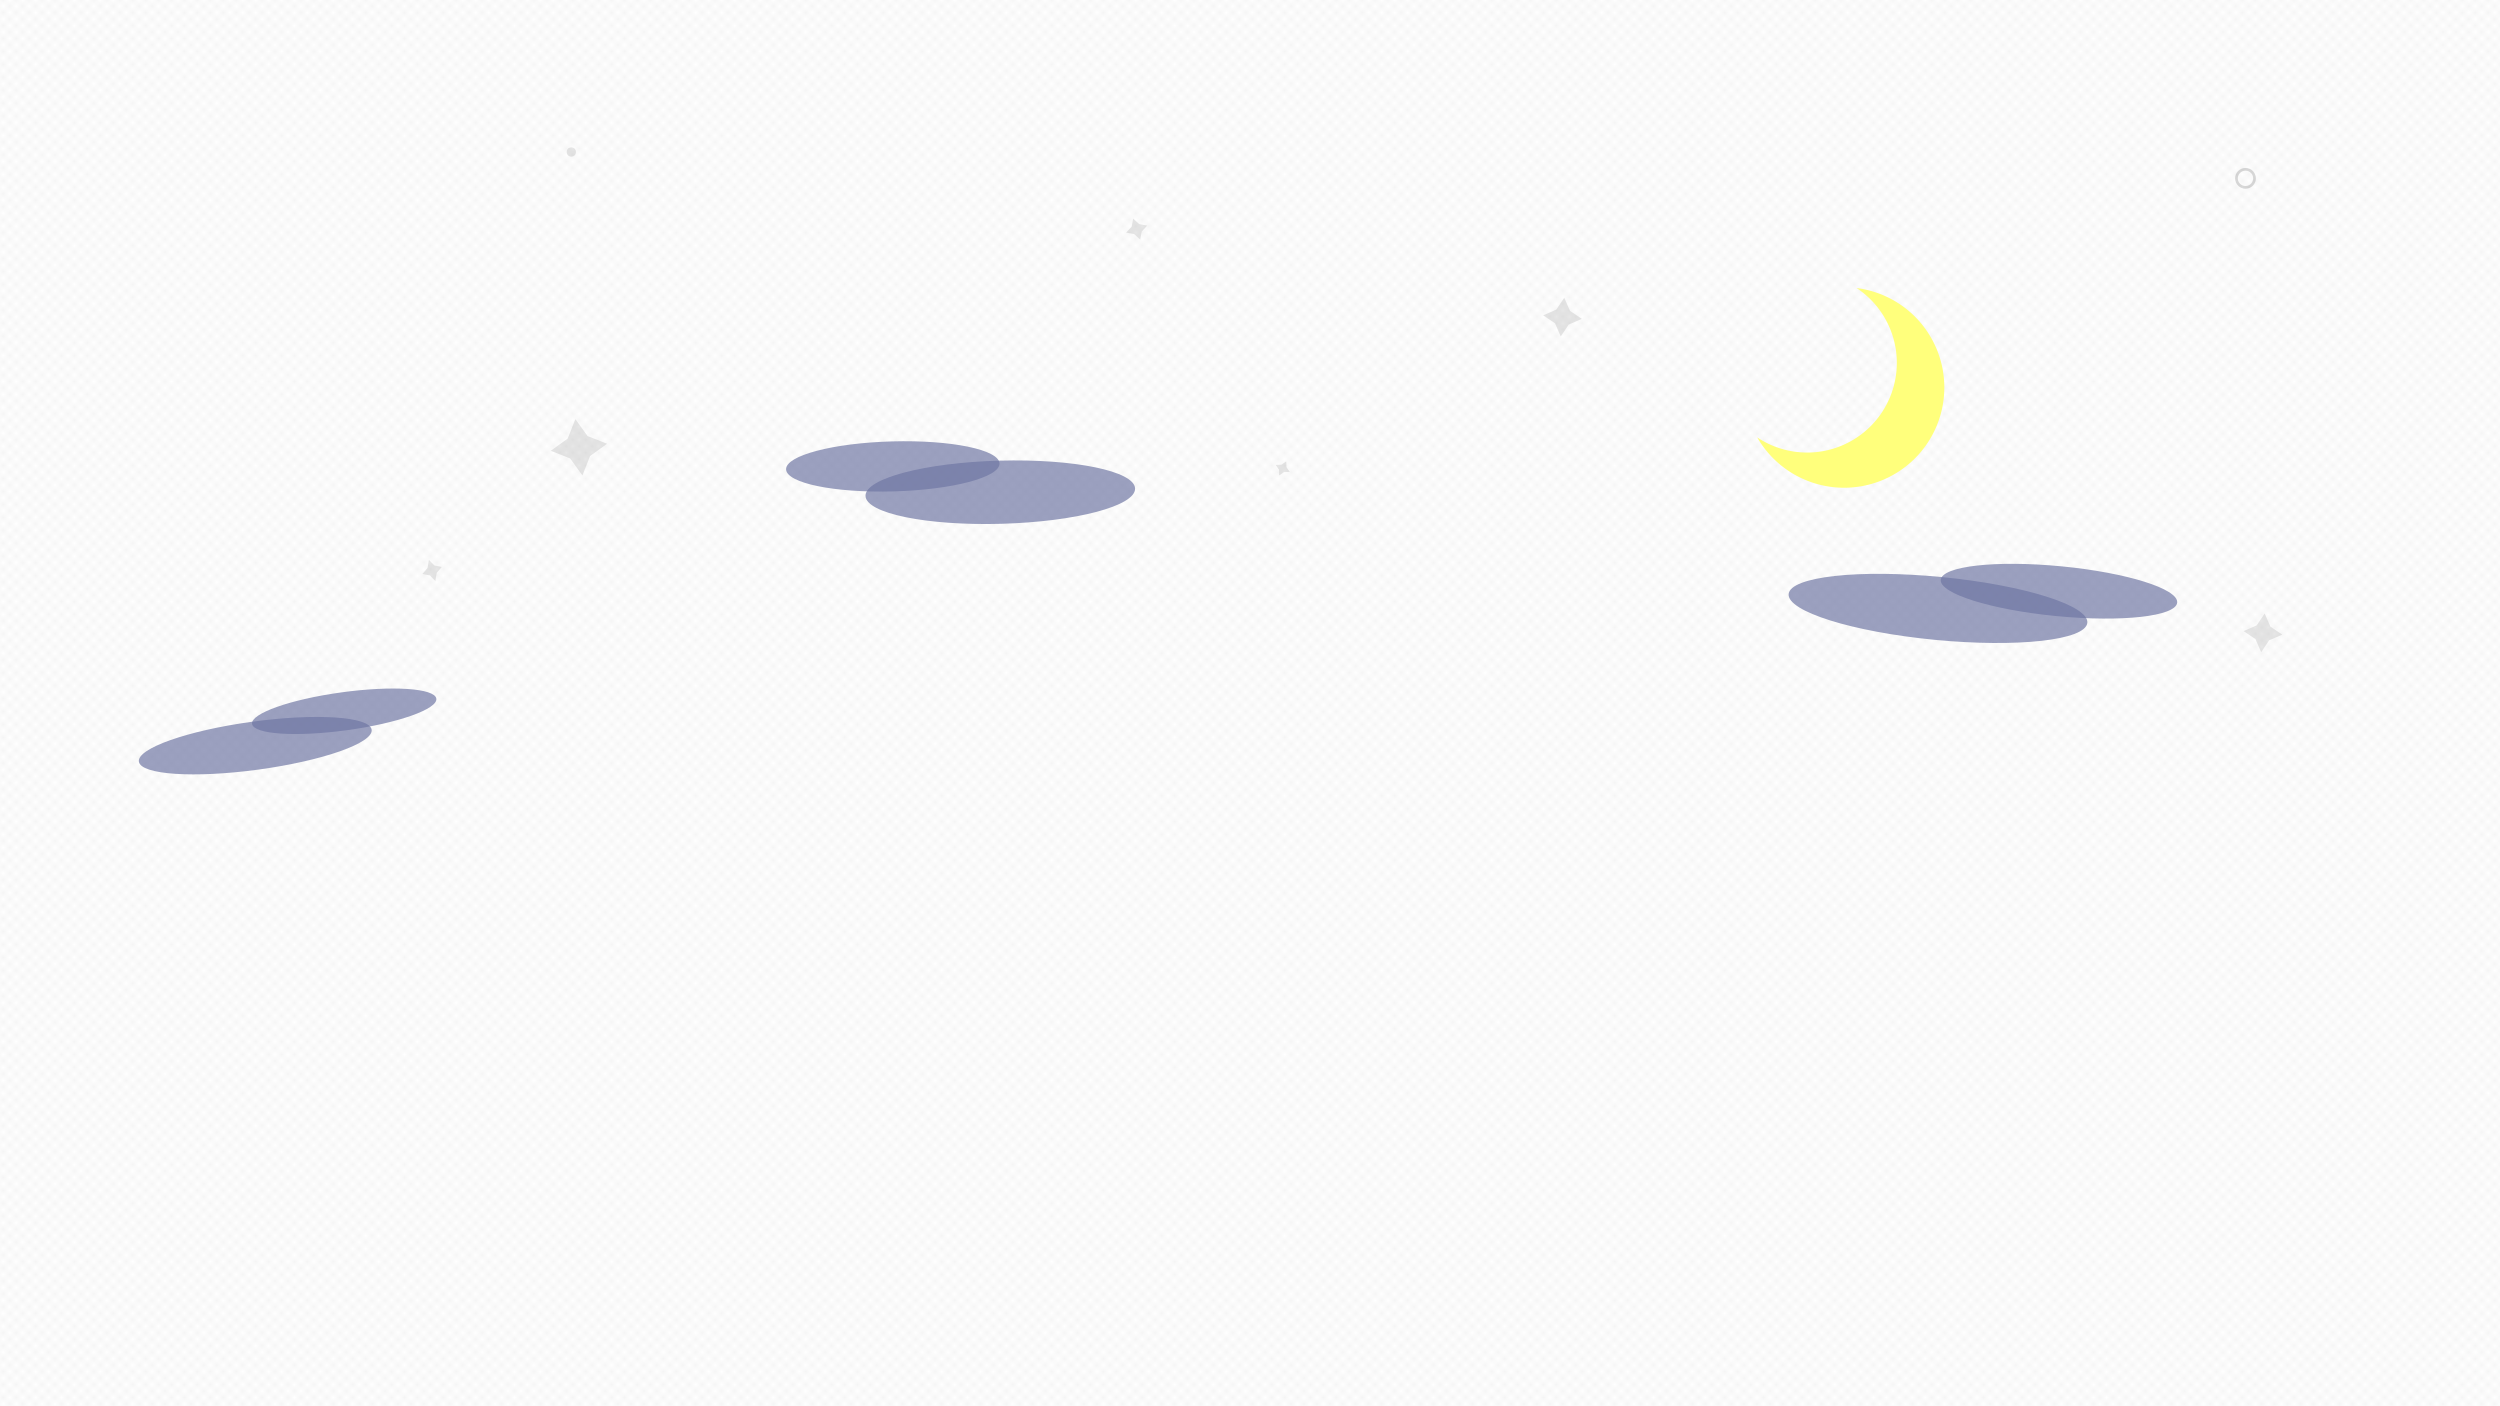 <?xml version="1.0" encoding="UTF-8" standalone="no"?>
<!-- Created with Inkscape (http://www.inkscape.org/) -->

<svg
   xmlns:osb="http://www.openswatchbook.org/uri/2009/osb"
   xmlns:dc="http://purl.org/dc/elements/1.1/"
   xmlns:cc="http://creativecommons.org/ns#"
   xmlns:rdf="http://www.w3.org/1999/02/22-rdf-syntax-ns#"
   xmlns:svg="http://www.w3.org/2000/svg"
   xmlns="http://www.w3.org/2000/svg"
   xmlns:xlink="http://www.w3.org/1999/xlink"
   xmlns:sodipodi="http://sodipodi.sourceforge.net/DTD/sodipodi-0.dtd"
   xmlns:inkscape="http://www.inkscape.org/namespaces/inkscape"
   width="1920"
   height="1080"
   viewBox="0 0 508 285.75"
   version="1.1"
   id="svg8"
   inkscape:version="0.92.1 r15371"
   sodipodi:docname="welcome-bg.svg">
  <defs
     id="defs2">
    <pattern
       inkscape:collect="always"
       xlink:href="#Checkerboard"
       id="pattern7194"
       patternTransform="scale(1.315)" />
    <linearGradient
       id="linearGradient7169"
       inkscape:collect="always">
      <stop
         id="stop7165"
         offset="0"
         style="stop-color:#eaeaea;stop-opacity:1" />
      <stop
         id="stop7167"
         offset="1"
         style="stop-color:#000000;stop-opacity:1" />
    </linearGradient>
    <linearGradient
       inkscape:collect="always"
       id="linearGradient7044">
      <stop
         style="stop-color:#000000;stop-opacity:1;"
         offset="0"
         id="stop7040" />
      <stop
         style="stop-color:#ffffff;stop-opacity:1"
         offset="1"
         id="stop7042" />
    </linearGradient>
    <pattern
       inkscape:collect="always"
       xlink:href="#Checkerboard"
       id="pattern7010"
       patternTransform="matrix(1.674,0,0,1.674,-177.6,-146.386)" />
    <pattern
       inkscape:stockid="Checkerboard"
       id="Checkerboard"
       patternTransform="translate(0,0) scale(10,10)"
       height="2"
       width="2"
       patternUnits="userSpaceOnUse"
       inkscape:collect="always"
       inkscape:isstock="true">
      <rect
         id="rect6201"
         height="1"
         width="1"
         y="0"
         x="0"
         style="fill:black;stroke:none" />
      <rect
         id="rect6203"
         height="1"
         width="1"
         y="1"
         x="1"
         style="fill:black;stroke:none" />
    </pattern>
    <linearGradient
       id="linearGradient5406"
       osb:paint="solid">
      <stop
         style="stop-color:#000000;stop-opacity:1;"
         offset="0"
         id="stop5404" />
    </linearGradient>
    <pattern
       patternUnits="userSpaceOnUse"
       width="16"
       height="16"
       patternTransform="matrix(0.265,0,0,0.265,-16.933,263.133)"
       id="pattern6465">
      <path
         d="m 8,8 h 8 c 3e-5,0 5.7e-5,3.78e-5 5.7e-5,3.78e-5 V 16 c 0,3.7e-5 -2.7e-5,7.5e-5 -5.7e-5,7.5e-5 H 8 c -3.03e-5,0 -5.67e-5,-3.8e-5 -5.67e-5,-7.5e-5 V 8 c 0,0 2.64e-5,-3.78e-5 5.67e-5,-3.78e-5 z M 5.6692913e-5,0 H 8 c 3.02e-5,0 5.67e-5,3.7795275e-5 5.67e-5,7.5590551e-5 V 8 c 0,3.78e-5 -2.65e-5,7.56e-5 -5.67e-5,7.56e-5 H 5.6692913e-5 C 2.2677165e-5,8 0,8 0,8 V 7.5590551e-5 C 0,3.7795276e-5 2.2677165e-5,0 5.6692913e-5,0 Z"
         style="opacity:1;fill:#db1545;fill-opacity:1;fill-rule:nonzero;stroke:none;stroke-width:16;stroke-linecap:round;stroke-linejoin:round;stroke-miterlimit:4;stroke-dasharray:none;stroke-opacity:1"
         id="rect6445-2"
         inkscape:connector-curvature="0" />
    </pattern>
    <linearGradient
       inkscape:collect="always"
       xlink:href="#linearGradient7044"
       id="linearGradient6476"
       gradientUnits="userSpaceOnUse"
       gradientTransform="matrix(3.224,0,0,2.556,-579.274,808.39)"
       x1="86.491"
       y1="-216.628"
       x2="176.78"
       y2="-216.628" />
    <mask
       maskUnits="userSpaceOnUse"
       id="mask6472">
      <rect
         transform="rotate(-90)"
         y="-0.92"
         x="-300.457"
         height="511.366"
         width="291.061"
         id="rect6474"
         style="opacity:1;fill:url(#linearGradient6476);fill-opacity:1;fill-rule:nonzero;stroke:none;stroke-width:0.922;stroke-miterlimit:4;stroke-dasharray:none" />
    </mask>
    <pattern
       patternUnits="userSpaceOnUse"
       width="2340.721"
       height="2340.724"
       patternTransform="matrix(0.265,0,0,0.265,-63.5,-58.602)"
       id="pattern7142">
      <path
         d="m 1170.368,1170.363 h 1170.345 c 0,0 0.01,0 0.01,0 v 1170.346 c 0,0 0,0.011 -0.01,0.011 H 1170.368 c 0,0 -0.01,0 -0.01,-0.011 v -1170.344 c 0,0 0,0 0.01,0 z M 0.009,1.1338583e-5 H 1170.352 c 0,0 0.01,0.005 0.01,0.011 V 1170.351 c 0,0 0,0.011 -0.01,0.011 H 0.009 C 0.003,1170.362 0,1170.355 0,1170.351 V 0.011 C 0,0.006 0.003,0 0.009,0 Z"
         style="opacity:1;fill:#763971;fill-opacity:1;fill-rule:nonzero;stroke:none;stroke-width:2340.721;stroke-linecap:round;stroke-linejoin:round;stroke-miterlimit:4;stroke-dasharray:none;stroke-opacity:1"
         id="path7135"
         inkscape:connector-curvature="0" />
    </pattern>
    <linearGradient
       inkscape:collect="always"
       xlink:href="#linearGradient7169"
       id="linearGradient7157"
       x1="-3.632"
       y1="155.111"
       x2="511.528"
       y2="155.111"
       gradientUnits="userSpaceOnUse"
       gradientTransform="matrix(2.185,0,0,6.57,-17.948,-1979.807)" />
    <linearGradient
       inkscape:collect="always"
       xlink:href="#linearGradient7169"
       id="linearGradient7200"
       gradientUnits="userSpaceOnUse"
       gradientTransform="matrix(0.578,0,0,1.738,6.501,-523.824)"
       x1="-3.632"
       y1="155.111"
       x2="511.528"
       y2="155.111" />
    <mask
       maskUnits="userSpaceOnUse"
       id="mask7196">
      <rect
         transform="rotate(90)"
         y="-512.565"
         x="4.402"
         height="516.716"
         width="297.786"
         id="rect7198"
         style="opacity:1;fill:url(#linearGradient7200);fill-opacity:1;fill-rule:nonzero;stroke:none;stroke-width:2.122;stroke-linecap:round;stroke-linejoin:round;stroke-miterlimit:4;stroke-dasharray:none;stroke-opacity:1" />
    </mask>
  </defs>
  <sodipodi:namedview
     id="base"
     pagecolor="#1e1d65"
     bordercolor="#666666"
     borderopacity="1.0"
     inkscape:pageopacity="0.84705882"
     inkscape:pageshadow="2"
     inkscape:zoom="0.79170474"
     inkscape:cx="909.31053"
     inkscape:cy="606.85692"
     inkscape:document-units="mm"
     inkscape:current-layer="layer2"
     showgrid="true"
     units="px"
     inkscape:pagecheckerboard="false"
     inkscape:window-width="1920"
     inkscape:window-height="1017"
     inkscape:window-x="-8"
     inkscape:window-y="1072"
     inkscape:window-maximized="1"
     objecttolerance="1"
     guidetolerance="10000"
     gridtolerance="10000"
     inkscape:snap-bbox="true"
     inkscape:bbox-paths="true"
     inkscape:bbox-nodes="true"
     inkscape:snap-bbox-edge-midpoints="true"
     inkscape:snap-bbox-midpoints="true"
     showguides="false"
     inkscape:lockguides="true">
    <inkscape:grid
       type="xygrid"
       id="grid6443"
       spacingx="2.117"
       spacingy="2.117"
       empspacing="4"
       color="#3f3fff"
       opacity="0.125"
       enabled="false" />
    <sodipodi:guide
       position="-69.219,3.872"
       orientation="1,0"
       id="guide6508"
       inkscape:locked="true" />
  </sodipodi:namedview>
  <g
     inkscape:label="レイヤー 1"
     inkscape:groupmode="layer"
     id="layer1"
     transform="translate(0,-11.25)"
     style="display:inline"
     sodipodi:insensitive="true">
    <rect
       style="display:inline;opacity:0.2;fill:url(#pattern7194);fill-opacity:1;fill-rule:nonzero;stroke:none;stroke-width:2.117;stroke-linecap:round;stroke-linejoin:round;stroke-miterlimit:4;stroke-dasharray:none;stroke-opacity:1"
       id="rect7178"
       width="568.076"
       height="367.823"
       x="-37.872"
       y="-52.665"
       mask="url(#mask7196)" />
  </g>
  <g
     inkscape:groupmode="layer"
     id="layer2"
     inkscape:label="レイヤー 2"
     style="display:inline">
    <rect
       transform="translate(0,-11.25)"
       style="opacity:0.5;fill:none;stroke:none;stroke-width:141"
       width="596.9"
       height="596.901"
       x="-63.5"
       y="-58.6"
       id="rect6468"
       mask="url(#mask6472)" />
    <path
       transform="translate(0,-11.25)"
       style="fill:#ffff7c;fill-opacity:1;fill-rule:nonzero;stroke:none;stroke-width:0.265;stroke-miterlimit:4;stroke-dasharray:none"
       d="m 377.259,69.781 a 18.235,18.235 0 0 1 8.175,15.194 18.235,18.235 0 0 1 -18.235,18.235 18.235,18.235 0 0 1 -10.141,-3.089 20.38,20.38 0 0 0 17.649,10.24 20.38,20.38 0 0 0 20.38,-20.38 20.38,20.38 0 0 0 -17.828,-20.2 z"
       id="path6914"
       inkscape:connector-curvature="0" />
    <path
       transform="translate(0,-11.25)"
       sodipodi:type="star"
       style="fill:#000000;fill-opacity:0.097;fill-rule:nonzero;stroke:none;stroke-width:0.265;stroke-miterlimit:4;stroke-dasharray:none"
       id="path6921"
       sodipodi:sides="4"
       sodipodi:cx="117.63232"
       sodipodi:cy="102.13793"
       sodipodi:r1="5.7652407"
       sodipodi:r2="2.8826203"
       sodipodi:arg1="1.4464413"
       sodipodi:arg2="2.2318395"
       inkscape:flatsided="false"
       inkscape:rounded="0"
       inkscape:randomized="0"
       d="m 118.347,107.859 -2.485,-3.445 -3.951,-1.56 3.445,-2.485 1.56,-3.951 2.485,3.445 3.951,1.56 -3.445,2.485 z"
       inkscape:transform-center-x="1.481982e-006"
       inkscape:transform-center-y="-1.1450451e-006" />
    <path
       transform="translate(0,-11.25)"
       sodipodi:type="star"
       style="fill:#000000;fill-opacity:0.097;fill-rule:nonzero;stroke:none;stroke-width:0.265;stroke-miterlimit:4;stroke-dasharray:none"
       id="path6923"
       sodipodi:sides="4"
       sodipodi:cx="317.5"
       sodipodi:cy="75.679596"
       sodipodi:r1="3.949214"
       sodipodi:r2="1.974607"
       sodipodi:arg1="1.6614562"
       sodipodi:arg2="2.4468544"
       inkscape:flatsided="false"
       inkscape:rounded="0"
       inkscape:randomized="0"
       d="m 317.142,79.613 -1.159,-2.669 -2.416,-1.622 2.669,-1.159 1.622,-2.416 1.159,2.669 2.416,1.622 -2.669,1.159 z"
       inkscape:transform-center-x="4.0000001e-006" />
    <path
       transform="translate(0,-11.25)"
       sodipodi:type="star"
       style="fill:#000000;fill-opacity:0.097;fill-rule:nonzero;stroke:none;stroke-width:0.265;stroke-miterlimit:4;stroke-dasharray:none"
       id="path6925"
       sodipodi:sides="4"
       sodipodi:cx="230.97409"
       sodipodi:cy="57.802349"
       sodipodi:r1="2.2613134"
       sodipodi:r2="1.1306567"
       sodipodi:arg1="1.2490458"
       sodipodi:arg2="2.0344439"
       inkscape:flatsided="false"
       inkscape:rounded="0"
       inkscape:randomized="0"
       d="m 231.689,59.948 -1.221,-1.134 -1.64,-0.296 1.134,-1.221 0.296,-1.64 1.221,1.134 1.64,0.296 -1.134,1.221 z"
       inkscape:transform-center-x="2.9099099e-006" />
    <path
       transform="translate(0,-11.25)"
       sodipodi:type="star"
       style="fill:#000000;fill-opacity:0.097;fill-rule:nonzero;stroke:none;stroke-width:0.265;stroke-miterlimit:4;stroke-dasharray:none"
       id="path6927"
       sodipodi:sides="4"
       sodipodi:cx="260.65033"
       sodipodi:cy="106.42847"
       sodipodi:r1="1.59899"
       sodipodi:r2="0.79949504"
       sodipodi:arg1="2.0344439"
       sodipodi:arg2="2.8198421"
       inkscape:flatsided="false"
       inkscape:rounded="0"
       inkscape:randomized="0"
       d="m 259.935,107.859 -0.043,-1.177 -0.672,-0.968 1.177,-0.043 0.968,-0.672 0.043,1.177 0.672,0.968 -1.177,0.043 z"
       inkscape:transform-center-x="3.2837838e-006"
       inkscape:transform-center-y="-1.1990991e-006" />
    <path
       sodipodi:type="star"
       style="fill:#000000;fill-opacity:0.097;fill-rule:nonzero;stroke:none;stroke-width:0.265;stroke-miterlimit:4;stroke-dasharray:none"
       id="path6925-2"
       sodipodi:sides="4"
       sodipodi:cx="87.956078"
       sodipodi:cy="127.16609"
       sodipodi:r1="2.2613134"
       sodipodi:r2="1.1306567"
       sodipodi:arg1="1.2490458"
       sodipodi:arg2="2.0344439"
       inkscape:flatsided="false"
       inkscape:rounded="0"
       inkscape:randomized="0"
       d="m 88.671,129.311 -1.221,-1.134 -1.64,-0.296 1.134,-1.221 0.296,-1.64 1.221,1.134 1.64,0.296 -1.134,1.221 z"
       inkscape:transform-center-x="2.4830149e-006"
       transform="matrix(0.917,0,0,1,7.151,-11.25)" />
    <ellipse
       style="opacity:0.68;fill:#6e76a3;fill-opacity:1;stroke:none;stroke-width:0.064"
       id="path5313-3-7"
       cx="178.441"
       cy="110.96"
       rx="21.692"
       ry="5.083"
       transform="rotate(-1.571,-410.388,-5.625)" />
    <ellipse
       style="opacity:0.68;fill:#6e76a3;fill-opacity:1;stroke:none;stroke-width:0.081"
       id="path5313-3-7-5"
       cx="200.133"
       cy="116.804"
       rx="27.4"
       ry="6.42"
       transform="rotate(-1.571,-410.388,-5.625)" />
    <ellipse
       style="opacity:0.68;fill:#6e76a3;fill-opacity:1;stroke:none;stroke-width:0.067"
       id="path5313-3-7-2"
       cx="-429.23"
       cy="90.631"
       rx="24.145"
       ry="5.083"
       transform="matrix(-0.995,-0.096,-0.096,0.995,0,-11.25)" />
    <ellipse
       style="opacity:0.68;fill:#6e76a3;fill-opacity:1;stroke:none;stroke-width:0.085"
       id="path5313-3-7-5-9"
       cx="-405.085"
       cy="96.475"
       rx="30.499"
       ry="6.42"
       transform="matrix(-0.995,-0.096,-0.096,0.995,0,-11.25)" />
    <ellipse
       style="opacity:0.68;fill:#6e76a3;fill-opacity:1;stroke:none;stroke-width:0.052"
       id="path5313-3-7-2-9"
       cx="-46.429"
       cy="163.9"
       rx="18.893"
       ry="3.884"
       transform="matrix(-0.991,0.136,0.146,0.989,0,-11.25)" />
    <ellipse
       style="opacity:0.68;fill:#6e76a3;fill-opacity:1;stroke:none;stroke-width:0.066"
       id="path5313-3-7-5-9-1"
       cx="-27.536"
       cy="168.366"
       rx="23.865"
       ry="4.906"
       transform="matrix(-0.991,0.136,0.146,0.989,0,-11.25)" />
    <path
       transform="translate(0,-11.25)"
       sodipodi:type="star"
       style="fill:#000000;fill-opacity:0.097;fill-rule:nonzero;stroke:none;stroke-width:0.265;stroke-miterlimit:4;stroke-dasharray:none"
       id="path6923-9"
       sodipodi:sides="4"
       sodipodi:cx="459.82239"
       sodipodi:cy="139.8455"
       sodipodi:r1="3.949214"
       sodipodi:r2="1.9746071"
       sodipodi:arg1="1.6614562"
       sodipodi:arg2="2.4468544"
       inkscape:flatsided="false"
       inkscape:rounded="0"
       inkscape:randomized="0"
       d="m 459.465,143.779 -1.159,-2.669 -2.416,-1.622 2.669,-1.159 1.622,-2.416 1.159,2.669 2.416,1.622 -2.669,1.159 z"
       inkscape:transform-center-x="4.0000001e-006" />
    <circle
       transform="translate(0,-11.25)"
       style="opacity:0.1;fill:none;fill-opacity:1;fill-rule:nonzero;stroke:#ffffff;stroke-width:0.815;stroke-linecap:round;stroke-linejoin:round;stroke-miterlimit:4;stroke-dasharray:none;stroke-opacity:1"
       id="path5229"
       cx="192.183"
       cy="74.678"
       r="2.722" />
    <path
       sodipodi:type="star"
       style="fill:#ffffff;fill-opacity:0.097;fill-rule:nonzero;stroke:none;stroke-width:0.265;stroke-miterlimit:4;stroke-dasharray:none"
       id="path6923-8"
       sodipodi:sides="4"
       sodipodi:cx="53.989292"
       sodipodi:cy="88.908768"
       sodipodi:r1="3.949214"
       sodipodi:r2="1.9746071"
       sodipodi:arg1="1.6614562"
       sodipodi:arg2="2.4468544"
       inkscape:flatsided="false"
       inkscape:rounded="0"
       inkscape:randomized="0"
       d="m 53.632,92.842 -1.159,-2.669 -2.416,-1.622 2.669,-1.159 1.622,-2.416 1.159,2.669 2.416,1.622 -2.669,1.159 z"
       inkscape:transform-center-x="2.0634674e-006"
       transform="matrix(0.614,-0.487,0.487,0.614,-23.159,48.649)"
       inkscape:transform-center-y="1.4320049e-006" />
    <path
       sodipodi:type="star"
       style="fill:#ffffff;fill-opacity:0.097;fill-rule:nonzero;stroke:none;stroke-width:0.265;stroke-miterlimit:4;stroke-dasharray:none"
       id="path6923-8-3"
       sodipodi:sides="4"
       sodipodi:cx="53.989292"
       sodipodi:cy="88.908768"
       sodipodi:r1="3.949214"
       sodipodi:r2="1.9746071"
       sodipodi:arg1="1.6614562"
       sodipodi:arg2="2.4468544"
       inkscape:flatsided="false"
       inkscape:rounded="0"
       inkscape:randomized="0"
       d="m 53.632,92.842 -1.159,-2.669 -2.416,-1.622 2.669,-1.159 1.622,-2.416 1.159,2.669 2.416,1.622 -2.669,1.159 z"
       inkscape:transform-center-x="3.0260172e-006"
       transform="matrix(0.58,0.431,-0.431,0.58,446.584,23.356)"
       inkscape:transform-center-y="-1.3594204e-006" />
    <circle
       transform="translate(0,-11.25)"
       style="opacity:0.1;fill:#ffffff;fill-opacity:1;fill-rule:nonzero;stroke:none;stroke-width:0.28;stroke-linecap:round;stroke-linejoin:round;stroke-miterlimit:4;stroke-dasharray:none;stroke-opacity:1"
       id="path5229-6"
       cx="347.178"
       cy="36.709"
       r="0.936" />
    <circle
       transform="translate(0,-11.25)"
       style="opacity:0.1;fill:#000000;fill-opacity:1;fill-rule:nonzero;stroke:none;stroke-width:0.28;stroke-linecap:round;stroke-linejoin:round;stroke-miterlimit:4;stroke-dasharray:none;stroke-opacity:1"
       id="path5229-6-5"
       cx="116.093"
       cy="42.136"
       r="0.936" />
    <circle
       transform="translate(0,-11.25)"
       style="opacity:0.15;fill:none;fill-opacity:1;fill-rule:nonzero;stroke:#000000;stroke-width:0.55;stroke-linecap:round;stroke-linejoin:round;stroke-miterlimit:4;stroke-dasharray:none;stroke-opacity:1"
       id="path5229-0"
       cx="456.282"
       cy="47.489"
       r="1.837" />
  </g>
  <g
     inkscape:groupmode="layer"
     id="layer4"
     inkscape:label="レイヤー 3"
     style="display:none">
    <circle
       style="display:inline;opacity:0.1;fill:#000000;fill-opacity:1;fill-rule:nonzero;stroke:#000000;stroke-width:1.364;stroke-linecap:round;stroke-linejoin:round;stroke-miterlimit:4;stroke-dasharray:none;stroke-opacity:1"
       id="path5306"
       cx="168.313"
       cy="2.191"
       r="36.253" />
    <path
       style="display:inline;opacity:0.1;fill:#000000;fill-opacity:1;stroke:none;stroke-width:1.391px;stroke-linecap:butt;stroke-linejoin:miter;stroke-opacity:1"
       d="m 201.126,19.428 2.67,2.617 1.217,-1.978 -0.343,5.194 -4.152,2.111 1.028,-1.929 -2.762,-2.21 z"
       id="path5168"
       inkscape:connector-curvature="0" />
    <path
       style="display:inline;opacity:0.1;fill:#000000;fill-opacity:1;stroke:none;stroke-width:0.897px;stroke-linecap:butt;stroke-linejoin:miter;stroke-opacity:1"
       d="m 196.254,26.632 6.029,8.817 -3.701,3.385 -1.841,-4.638 -2.489,2.916 -2.235,-6.507 z"
       id="path5174"
       inkscape:connector-curvature="0" />
    <path
       style="display:inline;opacity:0.1;fill:#000500;fill-opacity:1;stroke:none;stroke-width:0.051px;stroke-linecap:butt;stroke-linejoin:miter;stroke-opacity:1"
       d="m 187.007,34.05 1.263,2.214 1.442,-0.544 1.32,0.861 0.214,1.739 -1.368,1.616 -1.804,0.265 -1.159,-1.06 -0.235,-1.722 1.11,-0.917 -0.434,-0.681 -0.41,0.997 0.744,1.071 -0.493,1.027 -1.268,0.229 -0.55,-0.871 0.155,-0.83 0.936,-0.424 0.581,-1.451 -0.757,-1.131 z"
       id="path6985"
       inkscape:connector-curvature="0"
       sodipodi:nodetypes="ccccccccccccccccccccc" />
    <path
       style="display:inline;opacity:0.1;fill:#000016;fill-opacity:1;stroke:none;stroke-width:0.047px;stroke-linecap:butt;stroke-linejoin:miter;stroke-opacity:1"
       d="m 203.236,14.368 4.433,3.767 0.88,-0.996 0.468,0.475 -0.805,0.995 0.837,0.705 0.867,-0.962 0.51,0.516 -0.872,0.921 0.995,0.942 -0.443,0.427 -0.915,-0.9 -0.837,0.88 -0.43,-0.475 0.781,-0.831 -0.867,-0.78 -0.811,0.913 -0.559,-0.483 0.818,-0.927 -4.482,-3.639 z"
       id="path6891-8"
       inkscape:connector-curvature="0"
       sodipodi:nodetypes="ccccccccccccccccccccc" />
    <path
       style="display:inline;opacity:0.05;fill:#000016;fill-opacity:1;stroke:none;stroke-width:0.58px;stroke-linecap:butt;stroke-linejoin:miter;stroke-opacity:1"
       d="m 204.439,-5.397 6.346,7.578 -3.739,4.96 0.337,4.655 -5.203,5.794 c 2.833,-8.05 3.31,-11.814 3.1,-18.927 z"
       id="path5208"
       inkscape:connector-curvature="0"
       sodipodi:nodetypes="ccccccc" />
    <path
       style="display:inline;opacity:0.1;fill:#000000;fill-opacity:1;stroke:none;stroke-width:0.112px;stroke-linecap:butt;stroke-linejoin:miter;stroke-opacity:1"
       d="m 205.603,0.567 1.245,0.127 0.092,-0.596 0.287,0.072 -0.065,0.568 0.621,0.079 -0.042,0.368 -0.624,-0.048 -0.08,0.838 0.52,0.075 -0.019,0.371 -0.576,-0.058 -0.101,0.813 0.547,0.039 -0.04,0.415 -0.559,-0.072 -0.064,0.622 -0.374,0.004 0.082,-0.644 -1.203,-0.153 0.05,-0.367 1.201,0.106 0.111,-0.765 -1.196,-0.145 0.027,-0.37 1.23,0.118 0.123,-0.872 -1.262,-0.113 z"
       id="path7229"
       inkscape:connector-curvature="0"
       sodipodi:nodetypes="ccccccccccccccccccccccccccccc" />
    <path
       style="display:inline;opacity:0.1;fill:#000000;fill-opacity:1;stroke:none;stroke-width:0.163px;stroke-linecap:butt;stroke-linejoin:miter;stroke-opacity:1"
       d="m 204.688,9.142 1.782,-0.05 -1.45,0.756 1.122,0.713 -1.341,0.003 0.939,1.309 -1.599,-0.942 z"
       id="path7212-4-6"
       inkscape:connector-curvature="0" />
    <path
       style="display:inline;opacity:0.05;fill:#000016;fill-opacity:1;stroke:none;stroke-width:0.719px;stroke-linecap:butt;stroke-linejoin:miter;stroke-opacity:1"
       d="m 180.874,36.932 -8.122,8.095 -6.613,-3.934 -5.686,1.043 -7.65,-6.372 c 10.331,4.528 19.431,4.062 28.07,1.168 z"
       id="path5208-6"
       inkscape:connector-curvature="0"
       sodipodi:nodetypes="cccccc" />
    <path
       style="display:inline;opacity:0.1;fill:#000016;fill-opacity:1;stroke:none;stroke-width:0.046px;stroke-linecap:butt;stroke-linejoin:miter;stroke-opacity:1"
       d="m 156.793,37.139 -0.832,5.6 1.275,0.215 -0.152,0.631 -1.236,-0.153 -0.152,1.054 1.241,0.222 -0.164,0.687 -1.21,-0.247 -0.266,1.306 -0.581,-0.146 0.273,-1.219 -1.157,-0.239 0.171,-0.6 1.088,0.217 0.199,-1.117 -1.171,-0.201 0.112,-0.71 1.187,0.199 0.701,-5.574 z"
       id="path6891-8-9"
       inkscape:connector-curvature="0"
       sodipodi:nodetypes="ccccccccccccccccccccc" />
    <path
       style="display:inline;opacity:0.1;fill:#000000;fill-opacity:1;stroke:none;stroke-width:0.842px;stroke-linecap:butt;stroke-linejoin:miter;stroke-opacity:1"
       d="m 143.964,29.933 -4.597,9.216 3.652,2.835 1.22,-4.693 2.517,2.524 1.399,-6.543 z"
       id="path5174-1"
       inkscape:connector-curvature="0" />
    <path
       style="display:inline;opacity:0.1;fill:#000000;fill-opacity:1;stroke:none;stroke-width:0.565px;stroke-linecap:butt;stroke-linejoin:miter;stroke-opacity:1"
       d="m 142.607,28.706 -2.968,6.931 -3.794,-3.925 4.564,-5.125 z"
       id="path5285"
       inkscape:connector-curvature="0" />
    <path
       style="display:inline;opacity:0.1;fill:#000000;fill-opacity:1;stroke:none;stroke-width:1.354px;stroke-linecap:butt;stroke-linejoin:miter;stroke-opacity:1"
       d="m 137.931,23.319 -3.426,1.224 1.214,1.907 -4.401,-2.509 -0.082,-4.532 1.251,1.72 3.109,-1.478 z"
       id="path5168-0"
       inkscape:connector-curvature="0" />
    <path
       style="display:inline;opacity:0.1;fill:#000500;fill-opacity:1;stroke:none;stroke-width:0.05px;stroke-linecap:butt;stroke-linejoin:miter;stroke-opacity:1"
       d="m 132.556,11.445 -2.319,0.882 0.307,1.468 -1.026,1.14 -1.704,-0.055 -1.349,-1.558 0.015,-1.775 1.193,-0.956 1.691,0.032 0.715,1.205 0.719,-0.315 -0.897,-0.544 -1.141,0.555 -0.914,-0.628 -0.03,-1.253 0.92,-0.398 0.775,0.273 0.268,0.963 1.308,0.776 1.201,-0.558 z"
       id="path6985-7"
       inkscape:connector-curvature="0"
       sodipodi:nodetypes="ccccccccccccccccccccc" />
    <path
       style="display:inline;opacity:0.1;fill:#000000;fill-opacity:1;stroke:none;stroke-width:0.159px;stroke-linecap:butt;stroke-linejoin:miter;stroke-opacity:1"
       d="m 131.324,2.482 -1.631,-0.431 1.166,1.047 -1.195,0.454 1.236,0.29 -1.162,1.074 1.688,-0.575 z"
       id="path7212-4-6-8"
       inkscape:connector-curvature="0" />
    <path
       style="display:inline;opacity:0.05;fill:#000016;fill-opacity:1;stroke:none;stroke-width:0.556px;stroke-linecap:butt;stroke-linejoin:miter;stroke-opacity:1"
       d="m 137.042,-21.421 -7.132,5.036 1.317,5.708 -2.109,4.134 2.266,6.932 c 0.676,-8.235 2.699,-15.396 5.657,-21.81 z"
       id="path5208-4"
       inkscape:connector-curvature="0"
       sodipodi:nodetypes="cccccc" />
  </g>
</svg>
